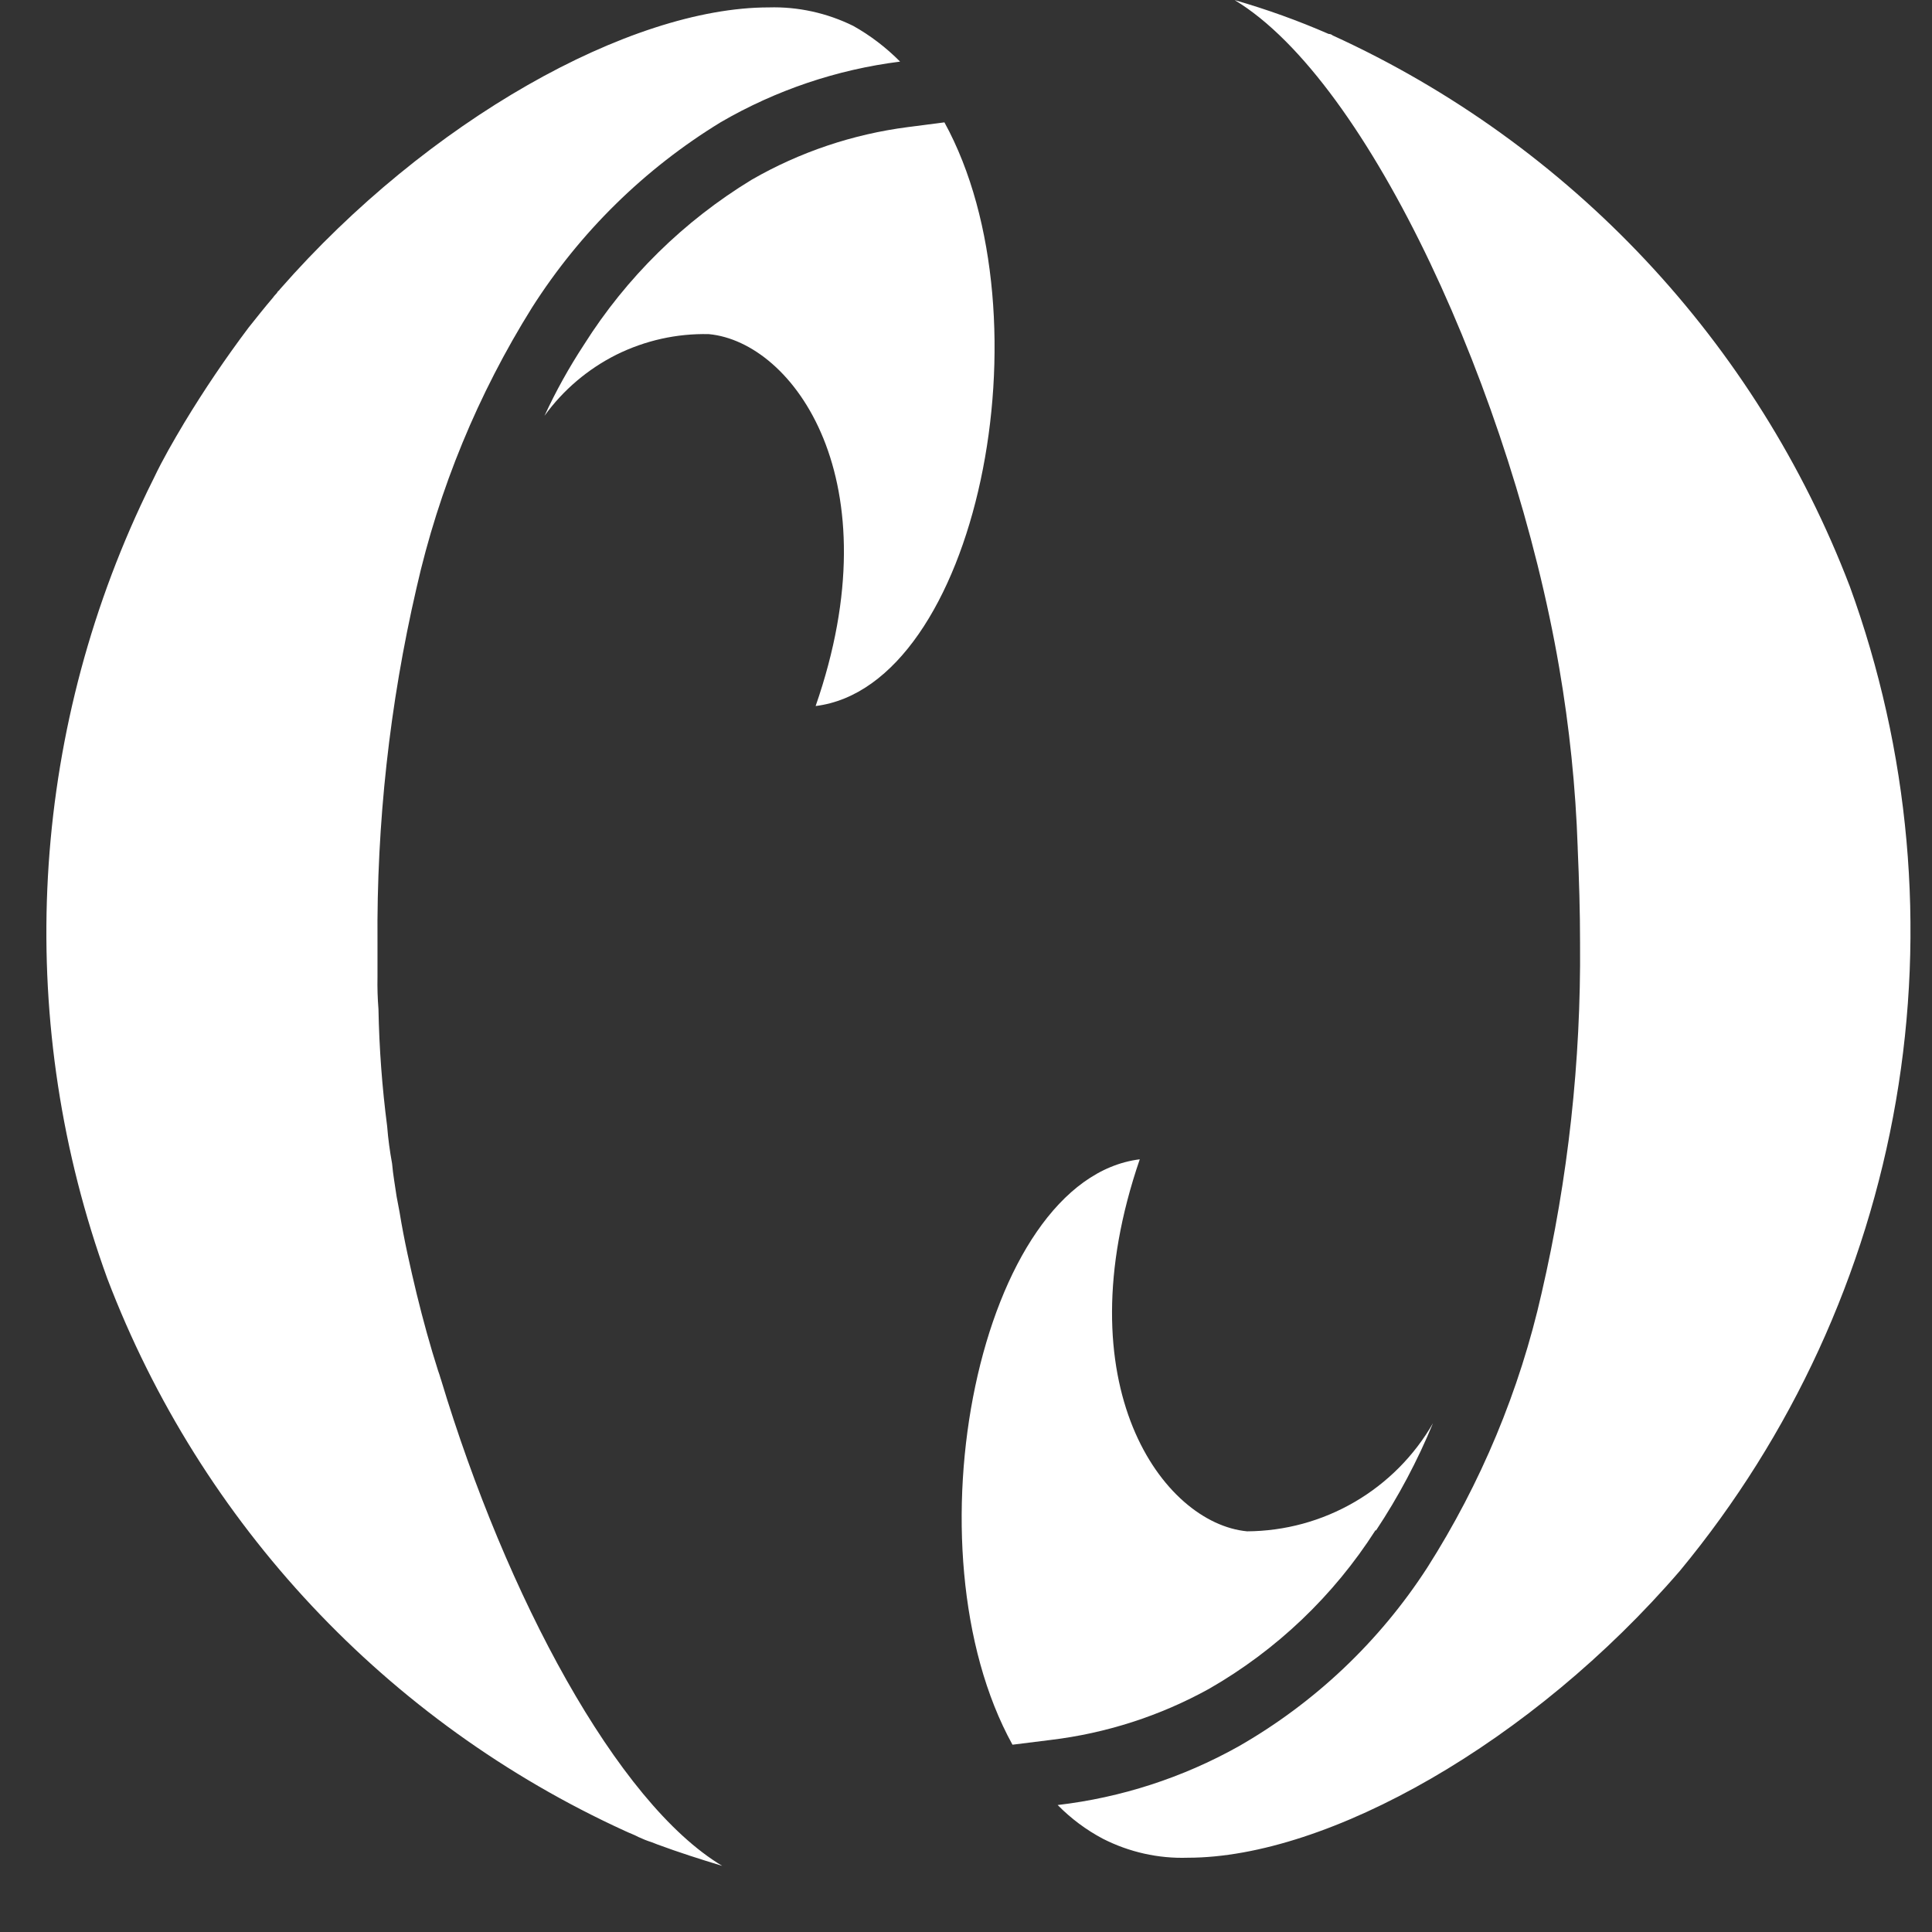 <svg width="18" height="18" viewBox="0 0 18 18" fill="none" xmlns="http://www.w3.org/2000/svg">
    <rect x="0" y="0" width="18" height="18" fill="#333333" stroke="none"/>
    <path d="M12.82 14.259C13.029 13.944 13.207 13.609 13.351 13.259C13.176 13.564 12.924 13.817 12.62 13.994C12.316 14.171 11.971 14.265 11.619 14.267C10.833 14.193 9.898 12.903 10.619 10.801C9.119 10.988 8.427 14.433 9.433 16.255L9.786 16.211C10.305 16.149 10.808 15.987 11.265 15.734C11.893 15.374 12.425 14.867 12.815 14.257L12.82 14.259ZM8.799 1.14L8.459 1.184C7.947 1.25 7.452 1.416 7.004 1.674C6.371 2.059 5.836 2.585 5.441 3.211C5.302 3.423 5.179 3.644 5.073 3.874C5.247 3.633 5.478 3.437 5.744 3.304C6.011 3.172 6.306 3.106 6.604 3.113C7.394 3.187 8.329 4.477 7.599 6.578C9.099 6.391 9.799 2.963 8.799 1.14Z" fill="white"/>
    <path d="M17.234 5.463C16.364 3.187 14.634 1.343 12.416 0.33C12.406 0.321 12.392 0.316 12.378 0.316C12.094 0.192 11.802 0.087 11.503 0.001C12.76 0.758 14.095 3.701 14.527 6.222C14.622 6.776 14.68 7.335 14.699 7.895V7.901C14.712 8.201 14.721 8.486 14.721 8.789C14.73 9.886 14.61 10.979 14.363 12.047C14.158 12.956 13.797 13.821 13.297 14.606C12.852 15.294 12.25 15.864 11.539 16.271C11.019 16.562 10.446 16.748 9.854 16.817C9.978 16.943 10.12 17.049 10.275 17.131C10.52 17.256 10.792 17.317 11.066 17.308C12.373 17.308 14.276 16.233 15.653 14.633C16.693 13.375 17.387 11.866 17.664 10.257C17.941 8.648 17.792 6.994 17.233 5.46L17.234 5.463ZM4.106 12.846C4.097 12.817 4.092 12.797 4.082 12.772C4.008 12.54 3.942 12.301 3.882 12.055C3.823 11.809 3.765 11.555 3.723 11.295L3.695 11.147C3.681 11.047 3.662 10.947 3.653 10.841C3.632 10.726 3.616 10.61 3.607 10.493C3.56 10.131 3.533 9.767 3.526 9.401C3.518 9.302 3.515 9.201 3.517 9.101V8.78C3.508 7.67 3.63 6.562 3.88 5.48C4.089 4.554 4.454 3.67 4.957 2.865C5.404 2.163 6.005 1.572 6.716 1.138C7.229 0.84 7.797 0.648 8.386 0.574C8.257 0.444 8.11 0.331 7.949 0.241C7.705 0.121 7.435 0.061 7.163 0.069C5.868 0.069 3.984 1.124 2.609 2.694C2.604 2.702 2.597 2.71 2.589 2.715C2.583 2.726 2.576 2.736 2.567 2.744C2.558 2.753 2.55 2.763 2.543 2.773C2.464 2.866 2.39 2.959 2.316 3.052C2.101 3.338 1.901 3.634 1.716 3.94C1.616 4.108 1.516 4.28 1.435 4.451C1.394 4.534 1.352 4.618 1.31 4.71C0.259 6.975 0.147 9.564 0.999 11.91C1.869 14.195 3.603 16.045 5.826 17.06C5.868 17.08 5.91 17.094 5.948 17.115C5.989 17.134 6.031 17.151 6.073 17.164L6.124 17.184C6.324 17.258 6.524 17.322 6.729 17.384C5.749 16.798 4.716 14.869 4.108 12.851L4.106 12.846Z" fill="white"/>
</svg>
